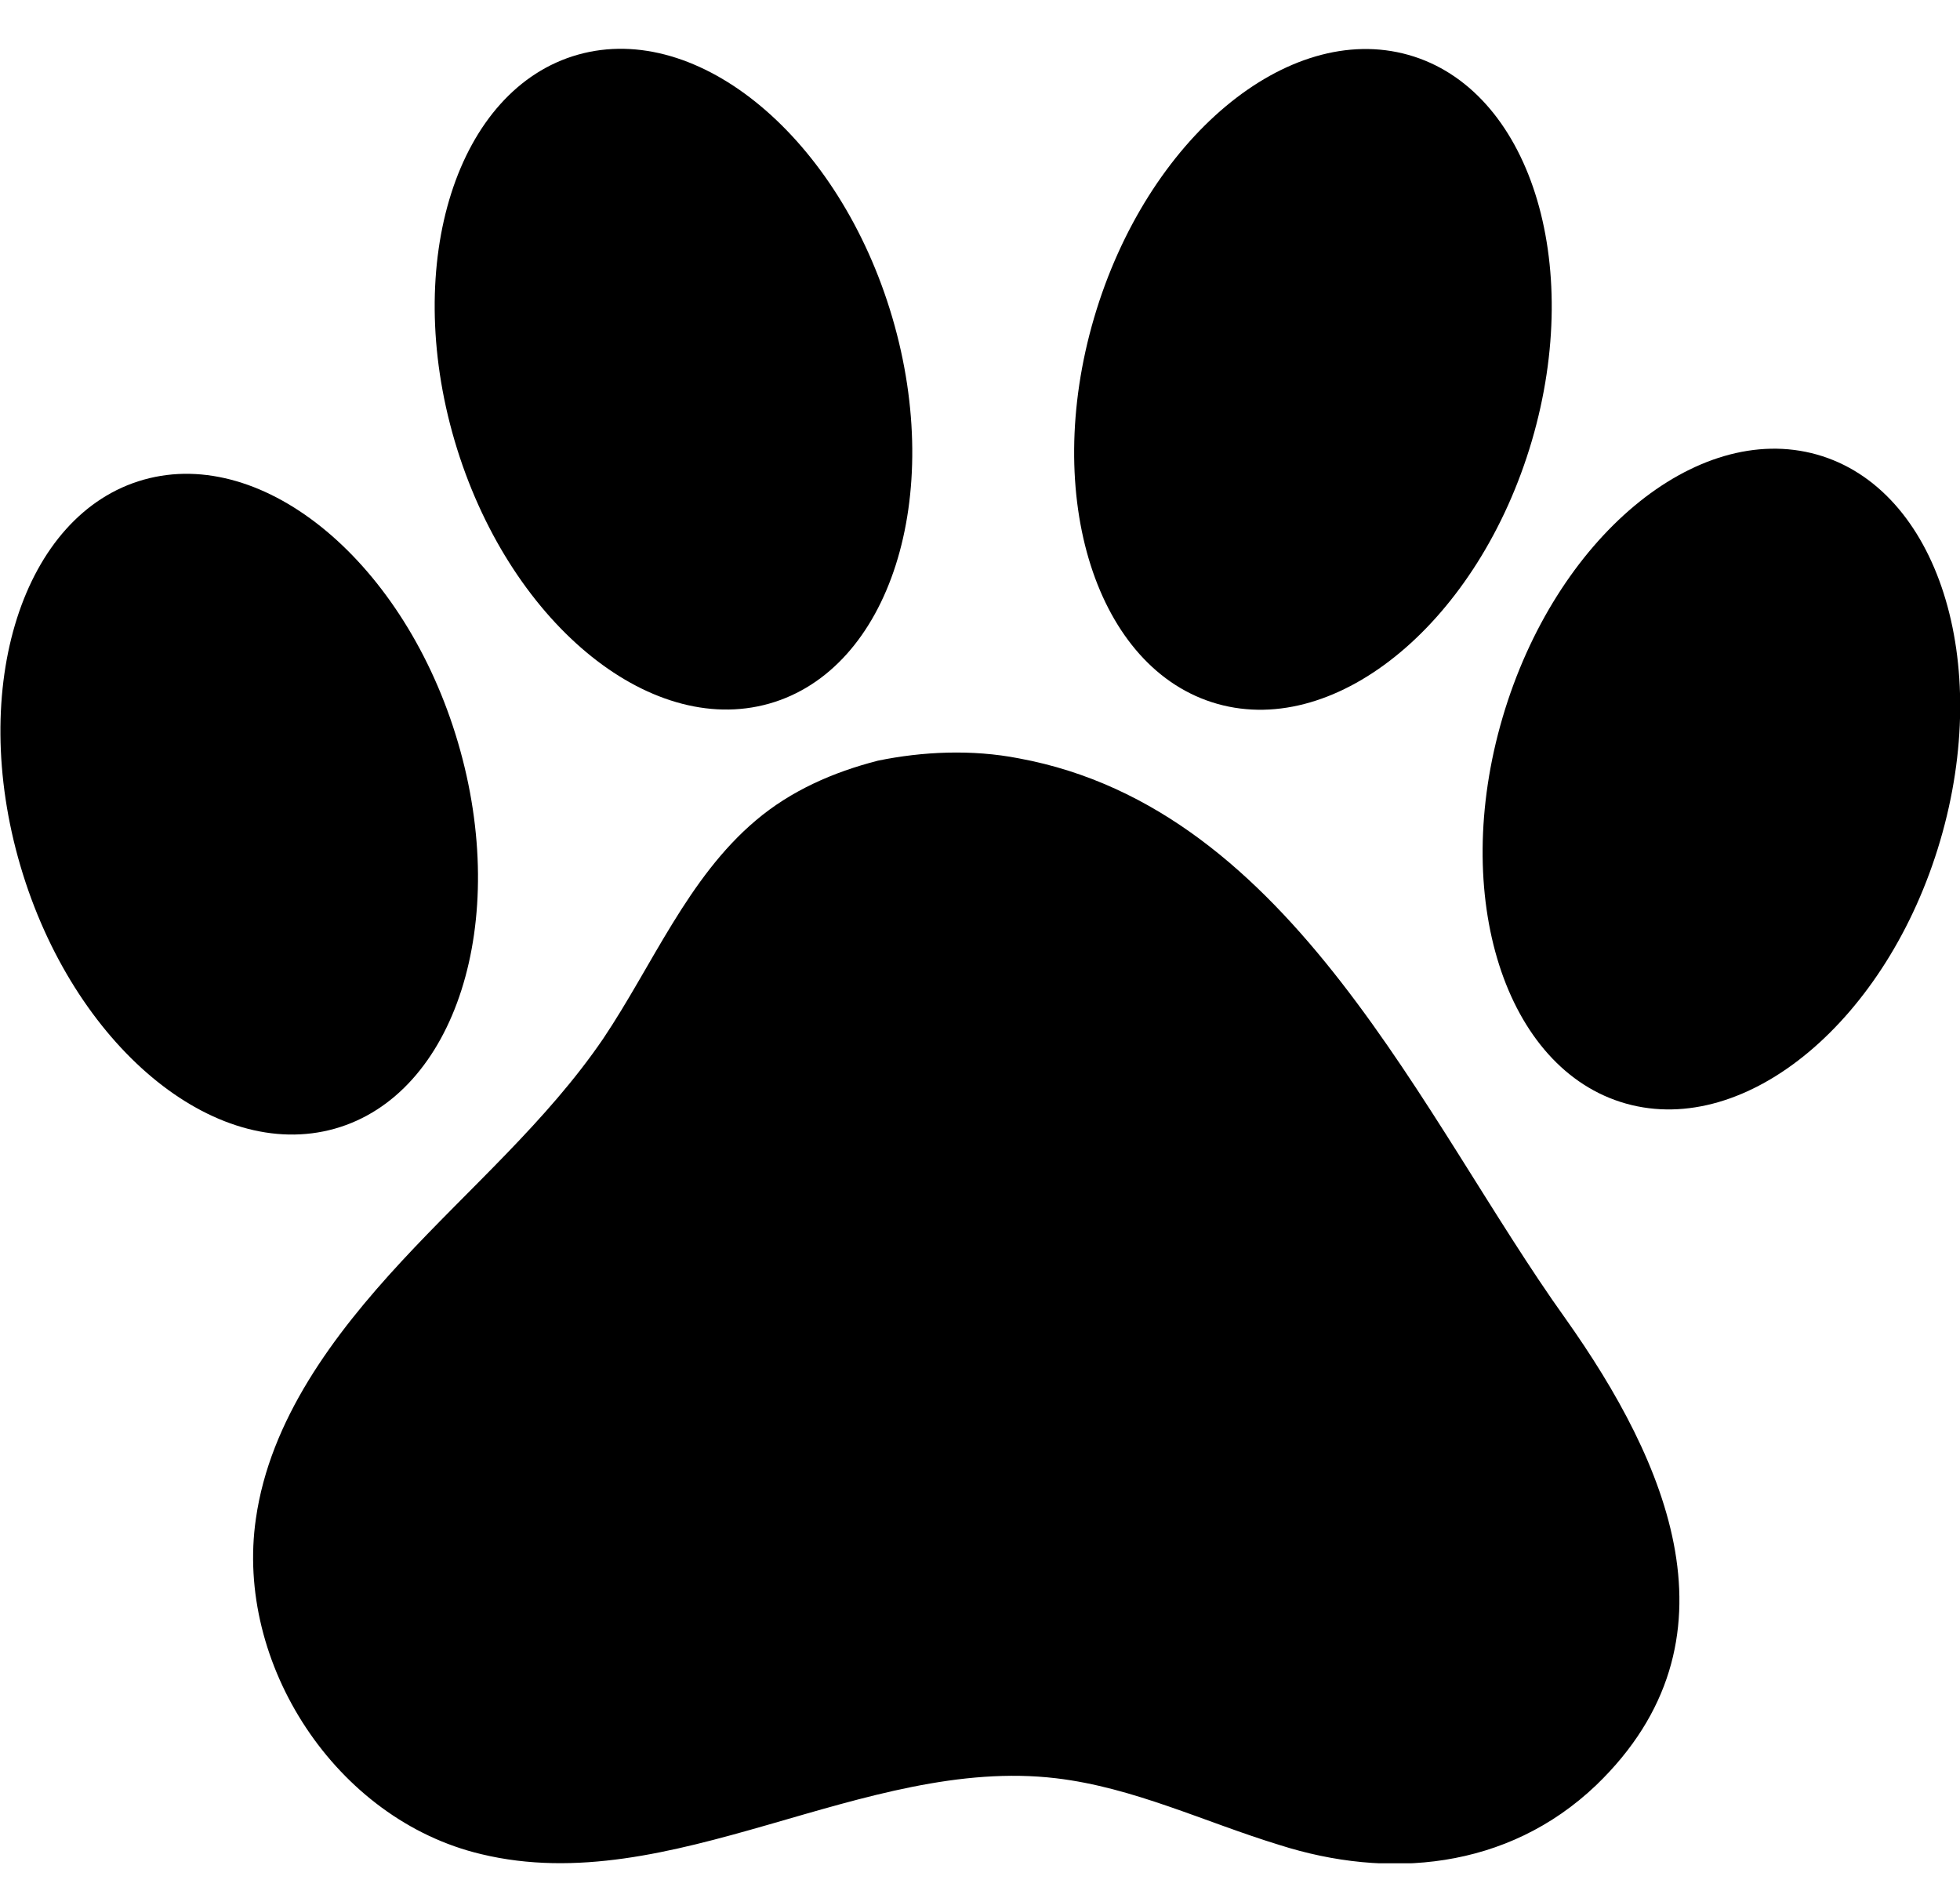 <svg width="27" height="26" viewBox="0 0 27 26" fill="none" xmlns="http://www.w3.org/2000/svg">
<g clip-path="url(#clip0)">
<path d="M21.988 24.593C24.058 22.599 22.958 20.131 21.568 18.169C19.596 15.416 17.817 11.144 14.034 10.447C13.387 10.321 12.708 10.353 12.094 10.479C11.479 10.637 10.897 10.891 10.412 11.302C9.475 12.093 8.989 13.296 8.31 14.308C7.534 15.447 6.467 16.365 5.53 17.378C4.592 18.391 3.719 19.561 3.525 20.922C3.234 22.916 4.624 25.068 6.629 25.543C9.248 26.175 11.9 24.182 14.551 24.498C15.618 24.625 16.588 25.099 17.623 25.416C19.11 25.891 20.76 25.764 21.988 24.593Z" fill="black"/>
<path d="M10.593 9.694C12.258 9.225 13.018 6.843 12.292 4.374C11.566 1.905 9.627 0.284 7.962 0.753C6.298 1.222 5.537 3.604 6.263 6.073C6.99 8.541 8.928 10.163 10.593 9.694Z" fill="black"/>
<path d="M4.611 15.549C6.275 15.08 7.036 12.698 6.309 10.229C5.583 7.761 3.645 6.139 1.98 6.608C0.315 7.077 -0.445 9.459 0.281 11.928C1.007 14.397 2.946 16.018 4.611 15.549Z" fill="black"/>
<path d="M21.101 6.076C21.827 3.607 21.066 1.225 19.401 0.756C17.737 0.287 15.799 1.908 15.072 4.377C14.346 6.846 15.106 9.228 16.771 9.697C18.436 10.166 20.374 8.545 21.101 6.076Z" fill="black"/>
<path d="M26.727 11.582C27.454 9.113 26.693 6.732 25.029 6.262C23.364 5.793 21.425 7.415 20.699 9.884C19.973 12.352 20.733 14.734 22.398 15.203C24.063 15.672 26.001 14.051 26.727 11.582Z" fill="black"/>
</g>
<defs>
<clipPath id="clip0">
<rect width="27" height="25" fill="white" transform="translate(0 0.669)"/>
</clipPath>
</defs>
</svg>
